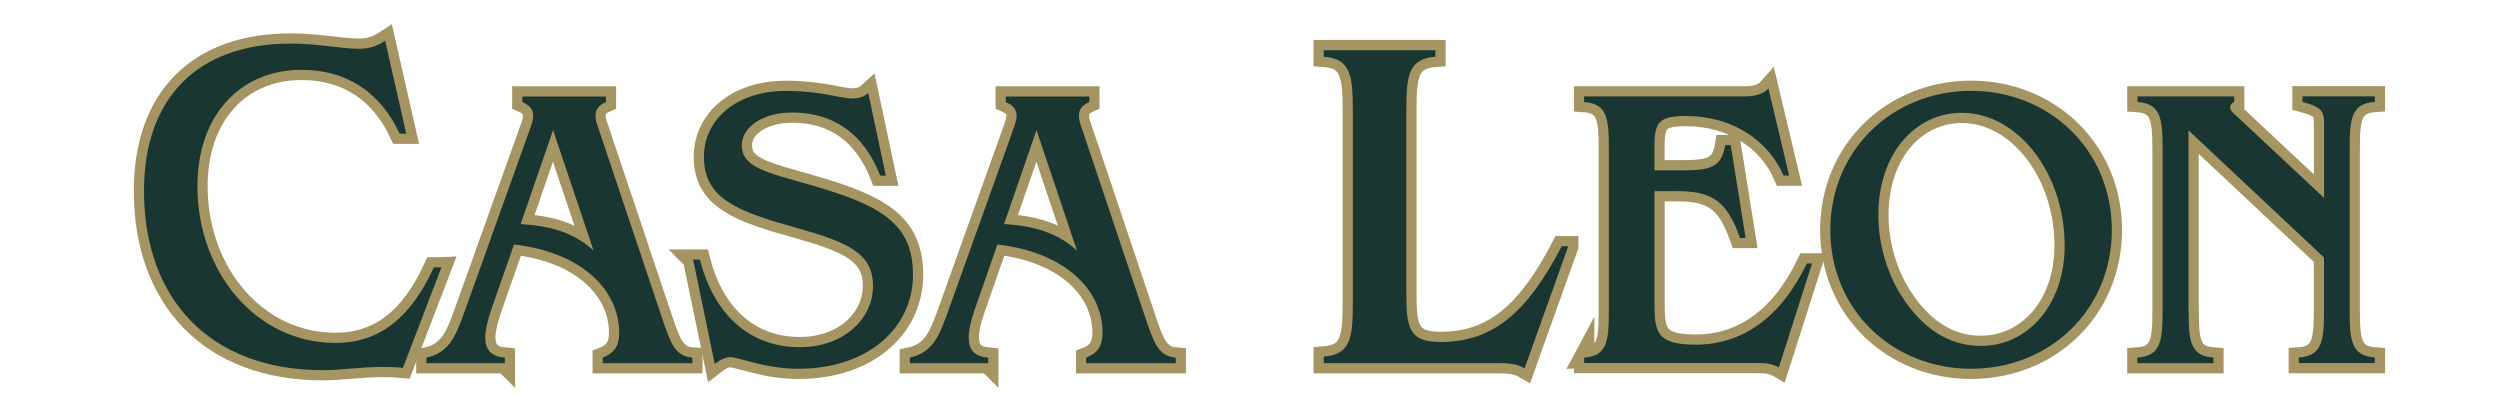 <?xml version="1.0" encoding="UTF-8"?>
<svg id="logos" xmlns="http://www.w3.org/2000/svg" viewBox="0 0 300 48.99">
  <defs>
    <style>
      .cls-1 {
        stroke-width: 0px;
      }

      .cls-1, .cls-2 {
        fill: #193633;
      }

      .cls-2 {
        stroke: #a59562;
        stroke-miterlimit: 10;
        stroke-width: 2.45px;
      }
    </style>
  </defs>
  <g>
    <path class="cls-2" d="M52.97,32.09l-4.62,12.05c-1.18-.11-2.03-.11-2.53-.11-2.48,0-4.79.39-7.09.39-13.51,0-21.45-8.5-21.45-21.51,0-11.2,6.47-17.68,17.57-17.68,3.38,0,6.08.62,8.22.62,1.13,0,2.03-.23,3.15-.96l2.53,11.15h-.79c-2.36-5.07-6.47-7.66-11.77-7.66-7.43,0-12.5,5.52-12.5,13.96,0,10.36,7.09,18.81,16.55,18.81,5.24,0,9.01-2.93,11.82-9.06h.9Z"/>
    <path class="cls-2" d="M60.57,43.58h-9.4v-.67c2.88-.62,3.6-2.78,4.75-6l7.77-21.69c.19-.53.29-.96.29-1.34,0-.77-.43-1.25-1.3-1.63v-.67h10.03v.67c-.86.38-1.25.86-1.25,1.63,0,.43.1.82.29,1.34l7.68,22.89c1.01,3.02,1.58,4.65,3.65,4.8v.67h-10.75v-.67c1.39-.53,1.97-1.44,1.97-2.97,0-5.23-4.61-9.69-12.62-10.6l-2.78,7.96c-.43,1.3-.67,2.35-.67,3.17,0,1.54.72,2.3,2.35,2.45v.67ZM71.22,30.05l-4.85-14.44-3.89,11.27c3.5.24,6.29.96,8.73,3.17Z"/>
    <path class="cls-2" d="M83.17,31.15h.82c1.73,6.76,6.09,10.51,11.99,10.51,5.28,0,8.78-3.41,8.78-7.34s-2.97-5.23-9.26-7c-6.86-1.92-11.03-3.41-11.03-8.49,0-4.41,3.79-7.92,9.84-7.92,4.17,0,6.72.91,7.82.91.82,0,1.44-.1,2.06-.67l2.11,9.93h-.67c-1.97-5.04-5.61-7.58-10.56-7.58-3.65,0-6.05,1.82-6.05,3.93,0,2.73,3.07,3.26,8.35,4.8,8.11,2.35,12.19,4.46,12.19,10.75s-5.33,11.27-13.72,11.27c-4.13,0-7.1-1.39-8.25-1.39-.53,0-1.15.29-1.82.82l-2.59-12.52Z"/>
    <path class="cls-2" d="M118.58,43.58h-9.4v-.67c2.88-.62,3.6-2.78,4.75-6l7.77-21.69c.19-.53.29-.96.29-1.34,0-.77-.43-1.25-1.3-1.63v-.67h10.03v.67c-.86.38-1.25.86-1.25,1.63,0,.43.1.82.29,1.34l7.68,22.89c1.01,3.02,1.58,4.65,3.65,4.8v.67h-10.75v-.67c1.39-.53,1.97-1.44,1.97-2.97,0-5.23-4.61-9.69-12.62-10.6l-2.78,7.96c-.43,1.3-.67,2.35-.67,3.17,0,1.54.72,2.3,2.35,2.45v.67ZM129.23,30.05l-4.85-14.44-3.89,11.27c3.5.24,6.29.96,8.73,3.17Z"/>
    <path class="cls-2" d="M188.19,29.56l-5.24,14.64c-1.07-.62-2.14-.62-3.27-.62h-20.83v-.79c3.27-.23,3.49-2.31,3.49-6.53V13.34c0-4.22-.23-6.31-3.49-6.53v-.79h13.4v.79c-3.27.23-3.49,2.31-3.49,6.53v21.73c0,4.17.23,5.97,4.11,5.97,6.36,0,10.47-3.66,14.53-11.49h.79Z"/>
    <path class="cls-2" d="M190.09,42.91c2.78-.19,2.97-1.97,2.97-5.57v-19.53c0-3.6-.19-5.37-2.97-5.57v-.67h19.19c1.39,0,2.35-.29,2.93-.96l2.49,10.46h-.67c-1.92-4.37-6.29-7.15-11.71-7.15-3.21,0-3.79.72-3.79,3.69v2.83h3.45c3.36,0,4.61-.43,5.04-3.02h.67l1.78,11.13h-.67c-1.54-4.32-3.21-5.61-7.53-5.61h-2.73v13.53c0,3.41.29,4.89,4.94,4.89,5.61,0,10.22-3.26,13.34-9.74h.62l-3.98,12.47c-.91-.53-1.82-.53-2.78-.53h-20.58v-.67Z"/>
    <path class="cls-2" d="M236.53,10.9c9.4,0,16.89,7.1,16.89,16.7s-7.48,16.65-16.89,16.65-16.89-7.05-16.89-16.65,7.48-16.7,16.89-16.7ZM229.05,36.76c2.4,3.17,5.33,4.75,8.68,4.75,5.57,0,10.03-4.89,10.03-12.04,0-8.73-5.66-15.93-12.33-15.93-5.61,0-10.03,4.89-10.03,12.28,0,3.93,1.34,7.96,3.65,10.94Z"/>
    <path class="cls-2" d="M262.64,37.34c0,3.6.19,5.37,2.97,5.57v.67h-9.12v-.67c2.78-.19,3.02-1.97,3.02-5.57v-19.53c0-3.6-.24-5.37-3.02-5.57v-.67h11.61v.67c-.34.14-.48.38-.48.67,0,.38.38.67.86,1.1l10.41,9.74v-8.64c0-1.63-.05-2.21-2.59-2.88v-.67h8.68v.67c-2.78.19-3.02,1.97-3.02,5.57v19.53c0,3.6.24,5.37,3.02,5.57v.67h-9.12v-.67c2.78-.19,3.02-1.97,3.02-5.57v-6.43l-16.26-15.26v21.69Z"/>
  </g>
  <g>
    <path class="cls-1" d="M52.97,32.09l-4.62,12.05c-1.18-.11-2.03-.11-2.53-.11-2.48,0-4.79.39-7.09.39-13.51,0-21.45-8.5-21.45-21.51,0-11.2,6.47-17.68,17.57-17.68,3.38,0,6.08.62,8.22.62,1.13,0,2.03-.23,3.15-.96l2.53,11.15h-.79c-2.36-5.07-6.47-7.66-11.77-7.66-7.43,0-12.5,5.52-12.5,13.96,0,10.36,7.09,18.81,16.55,18.81,5.24,0,9.01-2.93,11.82-9.06h.9Z"/>
    <path class="cls-1" d="M60.57,43.58h-9.4v-.67c2.88-.62,3.6-2.78,4.75-6l7.77-21.69c.19-.53.29-.96.29-1.34,0-.77-.43-1.25-1.3-1.63v-.67h10.03v.67c-.86.38-1.25.86-1.25,1.63,0,.43.1.82.29,1.34l7.68,22.89c1.01,3.02,1.58,4.65,3.65,4.8v.67h-10.75v-.67c1.39-.53,1.97-1.44,1.97-2.97,0-5.23-4.61-9.69-12.62-10.6l-2.78,7.96c-.43,1.3-.67,2.35-.67,3.17,0,1.54.72,2.3,2.35,2.45v.67ZM71.22,30.05l-4.85-14.44-3.89,11.27c3.5.24,6.29.96,8.73,3.17Z"/>
    <path class="cls-1" d="M83.17,31.15h.82c1.73,6.76,6.09,10.51,11.99,10.51,5.28,0,8.78-3.41,8.78-7.34s-2.97-5.23-9.26-7c-6.86-1.92-11.03-3.41-11.03-8.49,0-4.41,3.79-7.92,9.84-7.92,4.17,0,6.72.91,7.82.91.82,0,1.44-.1,2.06-.67l2.11,9.93h-.67c-1.97-5.04-5.61-7.58-10.56-7.58-3.65,0-6.05,1.82-6.05,3.93,0,2.73,3.07,3.26,8.35,4.8,8.11,2.35,12.19,4.46,12.19,10.75s-5.33,11.27-13.72,11.27c-4.13,0-7.1-1.39-8.25-1.39-.53,0-1.15.29-1.82.82l-2.59-12.52Z"/>
    <path class="cls-1" d="M118.58,43.58h-9.4v-.67c2.88-.62,3.6-2.78,4.75-6l7.77-21.69c.19-.53.29-.96.29-1.34,0-.77-.43-1.25-1.3-1.63v-.67h10.03v.67c-.86.38-1.25.86-1.25,1.63,0,.43.1.82.29,1.34l7.68,22.89c1.01,3.02,1.58,4.65,3.65,4.8v.67h-10.75v-.67c1.39-.53,1.97-1.44,1.97-2.97,0-5.23-4.61-9.69-12.62-10.6l-2.78,7.96c-.43,1.3-.67,2.35-.67,3.17,0,1.54.72,2.3,2.35,2.45v.67ZM129.23,30.05l-4.85-14.44-3.89,11.27c3.5.24,6.29.96,8.73,3.17Z"/>
    <path class="cls-1" d="M188.19,29.56l-5.24,14.64c-1.07-.62-2.14-.62-3.27-.62h-20.83v-.79c3.27-.23,3.49-2.31,3.49-6.53V13.34c0-4.22-.23-6.31-3.49-6.53v-.79h13.4v.79c-3.27.23-3.49,2.31-3.49,6.53v21.73c0,4.17.23,5.97,4.11,5.97,6.36,0,10.47-3.66,14.53-11.49h.79Z"/>
    <path class="cls-1" d="M190.09,42.91c2.78-.19,2.97-1.97,2.97-5.57v-19.53c0-3.6-.19-5.37-2.97-5.57v-.67h19.19c1.39,0,2.35-.29,2.93-.96l2.49,10.46h-.67c-1.92-4.37-6.29-7.15-11.71-7.15-3.21,0-3.79.72-3.79,3.69v2.83h3.45c3.36,0,4.61-.43,5.04-3.02h.67l1.78,11.13h-.67c-1.54-4.32-3.21-5.61-7.53-5.61h-2.73v13.53c0,3.41.29,4.89,4.94,4.89,5.61,0,10.22-3.26,13.34-9.74h.62l-3.98,12.47c-.91-.53-1.82-.53-2.78-.53h-20.58v-.67Z"/>
    <path class="cls-1" d="M236.53,10.9c9.4,0,16.89,7.1,16.89,16.7s-7.48,16.65-16.89,16.65-16.89-7.05-16.89-16.65,7.48-16.7,16.89-16.7ZM229.05,36.76c2.4,3.17,5.33,4.75,8.68,4.75,5.57,0,10.03-4.89,10.03-12.04,0-8.73-5.66-15.93-12.33-15.93-5.61,0-10.03,4.89-10.03,12.28,0,3.93,1.34,7.96,3.65,10.94Z"/>
    <path class="cls-1" d="M262.64,37.34c0,3.6.19,5.37,2.97,5.57v.67h-9.12v-.67c2.78-.19,3.02-1.97,3.02-5.57v-19.53c0-3.6-.24-5.37-3.02-5.57v-.67h11.61v.67c-.34.14-.48.38-.48.67,0,.38.38.67.86,1.1l10.41,9.74v-8.64c0-1.63-.05-2.21-2.59-2.88v-.67h8.68v.67c-2.78.19-3.02,1.97-3.02,5.57v19.53c0,3.6.24,5.37,3.02,5.57v.67h-9.12v-.67c2.78-.19,3.02-1.97,3.02-5.57v-6.43l-16.26-15.26v21.69Z"/>
  </g>
</svg>